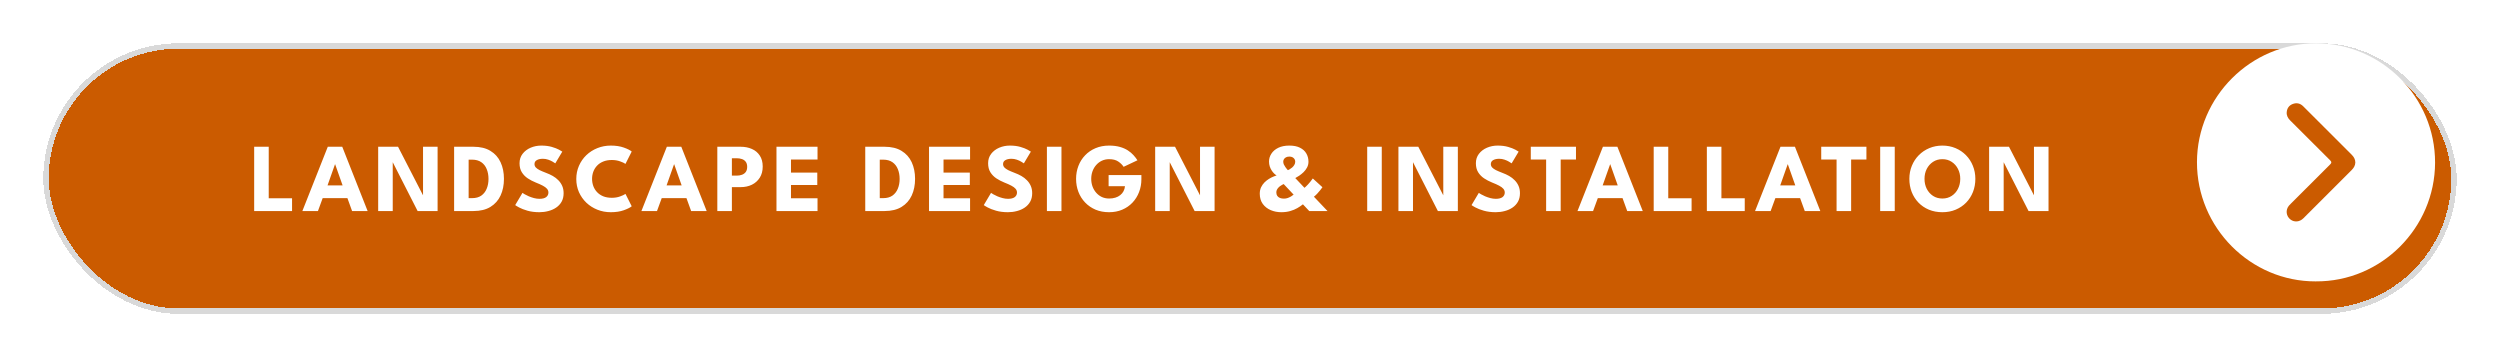 <svg width="462" height="66" viewBox="0 0 462 66" fill="none" xmlns="http://www.w3.org/2000/svg">
<g filter="url(#filter0_d_419_208)">
<rect x="8" y="5" width="446" height="50" rx="25" fill="#CB5B00" shape-rendering="crispEdges"/>
<rect x="8.5" y="5.5" width="445" height="49" rx="24.5" stroke="#D9D9D9" shape-rendering="crispEdges"/>
<path d="M46.97 24.12H49.661V33.642H53.972V36H46.97V24.12ZM60.575 24.12H63.248L67.937 36H65.066L64.202 33.615H59.63L58.757 36H55.877L60.575 24.12ZM60.53 31.257H63.311L61.934 27.36H61.907L60.53 31.257ZM72.38 26.586L72.578 26.622V36H69.887V24.12H73.559L78.374 33.48L78.176 33.516V24.12H80.867V36H77.177L72.38 26.586ZM83.921 24.12H87.495C88.76 24.12 89.808 24.375 90.635 24.885C91.469 25.389 92.094 26.088 92.507 26.982C92.921 27.876 93.129 28.899 93.129 30.051C93.129 31.209 92.921 32.235 92.507 33.129C92.094 34.023 91.469 34.725 90.635 35.235C89.808 35.745 88.76 36 87.495 36H83.921V24.12ZM86.603 26.505V33.615H87.251C87.93 33.615 88.49 33.462 88.934 33.156C89.379 32.844 89.712 32.421 89.933 31.887C90.162 31.347 90.275 30.741 90.275 30.069C90.275 29.391 90.165 28.785 89.942 28.251C89.727 27.711 89.394 27.285 88.944 26.973C88.493 26.661 87.93 26.505 87.251 26.505H86.603ZM100.034 23.904C100.772 23.904 101.417 23.985 101.969 24.147C102.521 24.309 102.965 24.48 103.301 24.66C103.637 24.84 103.841 24.96 103.913 25.02L102.617 27.189C102.521 27.117 102.356 27.012 102.122 26.874C101.894 26.736 101.621 26.613 101.303 26.505C100.991 26.397 100.664 26.343 100.322 26.343C99.86 26.343 99.485 26.427 99.197 26.595C98.915 26.757 98.774 27 98.774 27.324C98.774 27.546 98.849 27.747 98.999 27.927C99.155 28.101 99.389 28.269 99.701 28.431C100.019 28.587 100.421 28.758 100.907 28.944C101.351 29.106 101.768 29.298 102.158 29.52C102.548 29.742 102.89 30.006 103.184 30.312C103.484 30.612 103.721 30.96 103.895 31.356C104.069 31.752 104.156 32.202 104.156 32.706C104.156 33.306 104.033 33.828 103.787 34.272C103.541 34.71 103.205 35.073 102.779 35.361C102.359 35.649 101.879 35.862 101.339 36C100.805 36.144 100.25 36.216 99.674 36.216C98.858 36.216 98.126 36.123 97.478 35.937C96.836 35.751 96.317 35.55 95.921 35.334C95.525 35.118 95.288 34.974 95.21 34.902L96.551 32.643C96.623 32.697 96.761 32.784 96.965 32.904C97.175 33.024 97.43 33.15 97.73 33.282C98.03 33.408 98.348 33.516 98.684 33.606C99.026 33.696 99.362 33.741 99.692 33.741C100.244 33.741 100.658 33.636 100.934 33.426C101.21 33.21 101.348 32.928 101.348 32.58C101.348 32.322 101.261 32.091 101.087 31.887C100.913 31.683 100.652 31.491 100.304 31.311C99.956 31.125 99.521 30.93 98.999 30.726C98.477 30.516 97.988 30.261 97.532 29.961C97.082 29.661 96.716 29.286 96.434 28.836C96.152 28.386 96.011 27.828 96.011 27.162C96.011 26.496 96.197 25.92 96.569 25.434C96.947 24.942 97.442 24.564 98.054 24.3C98.672 24.036 99.332 23.904 100.034 23.904ZM113.068 33.552C113.62 33.552 114.121 33.471 114.571 33.309C115.027 33.147 115.366 32.988 115.588 32.832L116.74 35.118C116.458 35.358 115.975 35.601 115.291 35.847C114.613 36.093 113.806 36.216 112.87 36.216C111.994 36.216 111.172 36.063 110.404 35.757C109.636 35.451 108.958 35.022 108.37 34.47C107.788 33.912 107.329 33.261 106.993 32.517C106.663 31.767 106.498 30.954 106.498 30.078C106.498 29.202 106.663 28.389 106.993 27.639C107.323 26.883 107.779 26.226 108.361 25.668C108.949 25.11 109.627 24.678 110.395 24.372C111.169 24.06 111.994 23.904 112.87 23.904C113.806 23.904 114.613 24.027 115.291 24.273C115.975 24.519 116.458 24.762 116.74 25.002L115.588 27.288C115.366 27.126 115.027 26.967 114.571 26.811C114.121 26.649 113.62 26.568 113.068 26.568C112.456 26.568 111.922 26.664 111.466 26.856C111.01 27.042 110.629 27.3 110.323 27.63C110.017 27.96 109.789 28.332 109.639 28.746C109.489 29.16 109.414 29.595 109.414 30.051C109.414 30.513 109.489 30.954 109.639 31.374C109.789 31.788 110.017 32.16 110.323 32.49C110.629 32.82 111.01 33.081 111.466 33.273C111.922 33.459 112.456 33.552 113.068 33.552ZM123.231 24.12H125.904L130.593 36H127.722L126.858 33.615H122.286L121.413 36H118.533L123.231 24.12ZM123.186 31.257H125.967L124.59 27.36H124.563L123.186 31.257ZM132.561 24.12H136.881C137.643 24.12 138.33 24.255 138.942 24.525C139.554 24.789 140.04 25.194 140.4 25.74C140.766 26.28 140.949 26.958 140.949 27.774C140.949 28.584 140.766 29.274 140.4 29.844C140.04 30.408 139.554 30.84 138.942 31.14C138.33 31.434 137.643 31.581 136.881 31.581H135.252V36H132.561V24.12ZM135.252 29.457H136.134C136.5 29.457 136.827 29.403 137.115 29.295C137.409 29.187 137.643 29.016 137.817 28.782C137.991 28.542 138.078 28.227 138.078 27.837C138.078 27.441 137.991 27.129 137.817 26.901C137.643 26.667 137.409 26.499 137.115 26.397C136.827 26.295 136.5 26.244 136.134 26.244H135.252V29.457ZM143.492 24.12H151.079V26.478H146.174V28.899H151.034V31.185H146.174V33.642H151.079V36H143.492V24.12ZM159.898 24.12H163.471C164.737 24.12 165.784 24.375 166.612 24.885C167.446 25.389 168.07 26.088 168.484 26.982C168.898 27.876 169.105 28.899 169.105 30.051C169.105 31.209 168.898 32.235 168.484 33.129C168.07 34.023 167.446 34.725 166.612 35.235C165.784 35.745 164.737 36 163.471 36H159.898V24.12ZM162.58 26.505V33.615H163.228C163.906 33.615 164.467 33.462 164.911 33.156C165.355 32.844 165.688 32.421 165.91 31.887C166.138 31.347 166.252 30.741 166.252 30.069C166.252 29.391 166.141 28.785 165.919 28.251C165.703 27.711 165.37 27.285 164.92 26.973C164.47 26.661 163.906 26.505 163.228 26.505H162.58ZM171.682 24.12H179.269V26.478H174.364V28.899H179.224V31.185H174.364V33.642H179.269V36H171.682V24.12ZM186.626 23.904C187.364 23.904 188.009 23.985 188.561 24.147C189.113 24.309 189.557 24.48 189.893 24.66C190.229 24.84 190.433 24.96 190.505 25.02L189.209 27.189C189.113 27.117 188.948 27.012 188.714 26.874C188.486 26.736 188.213 26.613 187.895 26.505C187.583 26.397 187.256 26.343 186.914 26.343C186.452 26.343 186.077 26.427 185.789 26.595C185.507 26.757 185.366 27 185.366 27.324C185.366 27.546 185.441 27.747 185.591 27.927C185.747 28.101 185.981 28.269 186.293 28.431C186.611 28.587 187.013 28.758 187.499 28.944C187.943 29.106 188.36 29.298 188.75 29.52C189.14 29.742 189.482 30.006 189.776 30.312C190.076 30.612 190.313 30.96 190.487 31.356C190.661 31.752 190.748 32.202 190.748 32.706C190.748 33.306 190.625 33.828 190.379 34.272C190.133 34.71 189.797 35.073 189.371 35.361C188.951 35.649 188.471 35.862 187.931 36C187.397 36.144 186.842 36.216 186.266 36.216C185.45 36.216 184.718 36.123 184.07 35.937C183.428 35.751 182.909 35.55 182.513 35.334C182.117 35.118 181.88 34.974 181.802 34.902L183.143 32.643C183.215 32.697 183.353 32.784 183.557 32.904C183.767 33.024 184.022 33.15 184.322 33.282C184.622 33.408 184.94 33.516 185.276 33.606C185.618 33.696 185.954 33.741 186.284 33.741C186.836 33.741 187.25 33.636 187.526 33.426C187.802 33.21 187.94 32.928 187.94 32.58C187.94 32.322 187.853 32.091 187.679 31.887C187.505 31.683 187.244 31.491 186.896 31.311C186.548 31.125 186.113 30.93 185.591 30.726C185.069 30.516 184.58 30.261 184.124 29.961C183.674 29.661 183.308 29.286 183.026 28.836C182.744 28.386 182.603 27.828 182.603 27.162C182.603 26.496 182.789 25.92 183.161 25.434C183.539 24.942 184.034 24.564 184.646 24.3C185.264 24.036 185.924 23.904 186.626 23.904ZM193.468 24.12H196.159V36H193.468V24.12ZM204.872 29.358H210.929V30.114C210.929 30.966 210.785 31.761 210.497 32.499C210.215 33.237 209.81 33.885 209.282 34.443C208.754 35.001 208.124 35.436 207.392 35.748C206.66 36.06 205.85 36.216 204.962 36.216C204.044 36.216 203.21 36.06 202.46 35.748C201.716 35.43 201.074 34.989 200.534 34.425C199.994 33.861 199.58 33.207 199.292 32.463C199.004 31.713 198.86 30.909 198.86 30.051C198.86 29.199 199.004 28.401 199.292 27.657C199.58 26.907 199.994 26.253 200.534 25.695C201.074 25.131 201.716 24.693 202.46 24.381C203.21 24.063 204.044 23.904 204.962 23.904C205.712 23.904 206.372 23.985 206.942 24.147C207.518 24.309 208.013 24.525 208.427 24.795C208.841 25.065 209.192 25.362 209.48 25.686C209.768 26.004 210.008 26.316 210.2 26.622L207.644 27.828C207.398 27.45 207.062 27.12 206.636 26.838C206.216 26.556 205.658 26.415 204.962 26.415C204.476 26.415 204.029 26.511 203.621 26.703C203.219 26.895 202.871 27.159 202.577 27.495C202.283 27.825 202.055 28.212 201.893 28.656C201.737 29.094 201.659 29.559 201.659 30.051C201.659 30.549 201.737 31.017 201.893 31.455C202.055 31.893 202.283 32.28 202.577 32.616C202.871 32.952 203.219 33.216 203.621 33.408C204.029 33.594 204.476 33.687 204.962 33.687C205.388 33.687 205.775 33.633 206.123 33.525C206.471 33.417 206.771 33.261 207.023 33.057C207.281 32.853 207.482 32.613 207.626 32.337C207.776 32.055 207.866 31.746 207.896 31.41H204.872V29.358ZM215.968 26.586L216.166 26.622V36H213.475V24.12H217.147L221.962 33.48L221.764 33.516V24.12H224.455V36H220.765L215.968 26.586ZM232.805 32.796C232.805 32.352 232.886 31.956 233.048 31.608C233.216 31.26 233.429 30.957 233.687 30.699C233.951 30.441 234.227 30.225 234.515 30.051C234.803 29.877 235.073 29.739 235.325 29.637C235.577 29.529 235.775 29.454 235.919 29.412C235.781 29.346 235.631 29.235 235.469 29.079C235.307 28.923 235.154 28.734 235.01 28.512C234.866 28.29 234.746 28.038 234.65 27.756C234.56 27.474 234.515 27.171 234.515 26.847C234.515 26.331 234.659 25.851 234.947 25.407C235.235 24.957 235.658 24.594 236.216 24.318C236.78 24.042 237.467 23.904 238.277 23.904C239.069 23.904 239.723 24.036 240.239 24.3C240.761 24.558 241.151 24.912 241.409 25.362C241.673 25.812 241.805 26.322 241.805 26.892C241.805 27.276 241.718 27.63 241.544 27.954C241.376 28.272 241.16 28.56 240.896 28.818C240.632 29.07 240.362 29.289 240.086 29.475C239.816 29.655 239.576 29.799 239.366 29.907L241.067 31.707C241.217 31.593 241.433 31.386 241.715 31.086C241.997 30.786 242.294 30.417 242.606 29.979L244.388 31.599C244.292 31.743 244.157 31.923 243.983 32.139C243.809 32.355 243.62 32.574 243.416 32.796C243.212 33.012 243.011 33.198 242.813 33.354L245.324 36H241.949L240.779 34.758C240.473 35.004 240.128 35.238 239.744 35.46C239.36 35.682 238.925 35.862 238.439 36C237.953 36.144 237.398 36.216 236.774 36.216C236.078 36.216 235.427 36.087 234.821 35.829C234.221 35.571 233.735 35.19 233.363 34.686C232.991 34.176 232.805 33.546 232.805 32.796ZM237.224 31.014C237.158 31.044 237.068 31.089 236.954 31.149C236.84 31.209 236.72 31.284 236.594 31.374C236.468 31.458 236.351 31.56 236.243 31.68C236.135 31.794 236.045 31.923 235.973 32.067C235.901 32.211 235.865 32.373 235.865 32.553C235.865 32.817 235.925 33.036 236.045 33.21C236.171 33.378 236.339 33.504 236.549 33.588C236.765 33.666 237.005 33.705 237.269 33.705C237.515 33.705 237.752 33.666 237.98 33.588C238.208 33.504 238.415 33.405 238.601 33.291C238.793 33.177 238.946 33.069 239.06 32.967L237.224 31.014ZM238.268 25.938C238.028 25.938 237.821 25.983 237.647 26.073C237.479 26.163 237.353 26.28 237.269 26.424C237.185 26.568 237.143 26.721 237.143 26.883C237.143 27.051 237.182 27.225 237.26 27.405C237.344 27.579 237.44 27.741 237.548 27.891C237.656 28.041 237.752 28.167 237.836 28.269C237.926 28.365 237.983 28.425 238.007 28.449C238.073 28.419 238.178 28.365 238.322 28.287C238.472 28.203 238.625 28.095 238.781 27.963C238.943 27.825 239.078 27.666 239.186 27.486C239.3 27.3 239.357 27.099 239.357 26.883C239.357 26.619 239.261 26.397 239.069 26.217C238.877 26.031 238.61 25.938 238.268 25.938ZM252.659 24.12H255.35V36H252.659V24.12ZM260.923 26.586L261.121 26.622V36H258.43V24.12H262.102L266.917 33.48L266.719 33.516V24.12H269.41V36H265.72L260.923 26.586ZM276.766 23.904C277.504 23.904 278.149 23.985 278.701 24.147C279.253 24.309 279.697 24.48 280.033 24.66C280.369 24.84 280.573 24.96 280.645 25.02L279.349 27.189C279.253 27.117 279.088 27.012 278.854 26.874C278.626 26.736 278.353 26.613 278.035 26.505C277.723 26.397 277.396 26.343 277.054 26.343C276.592 26.343 276.217 26.427 275.929 26.595C275.647 26.757 275.506 27 275.506 27.324C275.506 27.546 275.581 27.747 275.731 27.927C275.887 28.101 276.121 28.269 276.433 28.431C276.751 28.587 277.153 28.758 277.639 28.944C278.083 29.106 278.5 29.298 278.89 29.52C279.28 29.742 279.622 30.006 279.916 30.312C280.216 30.612 280.453 30.96 280.627 31.356C280.801 31.752 280.888 32.202 280.888 32.706C280.888 33.306 280.765 33.828 280.519 34.272C280.273 34.71 279.937 35.073 279.511 35.361C279.091 35.649 278.611 35.862 278.071 36C277.537 36.144 276.982 36.216 276.406 36.216C275.59 36.216 274.858 36.123 274.21 35.937C273.568 35.751 273.049 35.55 272.653 35.334C272.257 35.118 272.02 34.974 271.942 34.902L273.283 32.643C273.355 32.697 273.493 32.784 273.697 32.904C273.907 33.024 274.162 33.15 274.462 33.282C274.762 33.408 275.08 33.516 275.416 33.606C275.758 33.696 276.094 33.741 276.424 33.741C276.976 33.741 277.39 33.636 277.666 33.426C277.942 33.21 278.08 32.928 278.08 32.58C278.08 32.322 277.993 32.091 277.819 31.887C277.645 31.683 277.384 31.491 277.036 31.311C276.688 31.125 276.253 30.93 275.731 30.726C275.209 30.516 274.72 30.261 274.264 29.961C273.814 29.661 273.448 29.286 273.166 28.836C272.884 28.386 272.743 27.828 272.743 27.162C272.743 26.496 272.929 25.92 273.301 25.434C273.679 24.942 274.174 24.564 274.786 24.3C275.404 24.036 276.064 23.904 276.766 23.904ZM285.724 26.478H282.889V24.12H291.241V26.478H288.415V36H285.724V26.478ZM296.219 24.12H298.892L303.581 36H300.71L299.846 33.615H295.274L294.401 36H291.521L296.219 24.12ZM296.174 31.257H298.955L297.578 27.36H297.551L296.174 31.257ZM305.603 24.12H308.294V33.642H312.605V36H305.603V24.12ZM315.427 24.12H318.118V33.642H322.429V36H315.427V24.12ZM329.032 24.12H331.705L336.394 36H333.523L332.659 33.615H328.087L327.214 36H324.334L329.032 24.12ZM328.987 31.257H331.768L330.391 27.36H330.364L328.987 31.257ZM339.398 26.478H336.563V24.12H344.915V26.478H342.089V36H339.398V26.478ZM347.458 24.12H350.149V36H347.458V24.12ZM355.649 30.051C355.649 30.729 355.787 31.344 356.063 31.896C356.345 32.442 356.732 32.877 357.224 33.201C357.722 33.525 358.298 33.687 358.952 33.687C359.606 33.687 360.179 33.525 360.671 33.201C361.169 32.877 361.556 32.442 361.832 31.896C362.114 31.344 362.255 30.729 362.255 30.051C362.255 29.373 362.114 28.761 361.832 28.215C361.556 27.669 361.169 27.234 360.671 26.91C360.179 26.58 359.606 26.415 358.952 26.415C358.298 26.415 357.722 26.58 357.224 26.91C356.732 27.234 356.345 27.669 356.063 28.215C355.787 28.761 355.649 29.373 355.649 30.051ZM352.85 30.051C352.85 29.187 353.003 28.383 353.309 27.639C353.615 26.889 354.044 26.235 354.596 25.677C355.148 25.119 355.796 24.684 356.54 24.372C357.284 24.06 358.088 23.904 358.952 23.904C359.828 23.904 360.635 24.06 361.373 24.372C362.117 24.684 362.762 25.119 363.308 25.677C363.86 26.235 364.286 26.889 364.586 27.639C364.892 28.383 365.045 29.187 365.045 30.051C365.045 30.921 364.898 31.731 364.604 32.481C364.31 33.225 363.89 33.879 363.344 34.443C362.798 35.001 362.153 35.436 361.409 35.748C360.665 36.06 359.846 36.216 358.952 36.216C358.04 36.216 357.209 36.06 356.459 35.748C355.715 35.436 355.073 35.001 354.533 34.443C353.993 33.879 353.576 33.225 353.282 32.481C352.994 31.731 352.85 30.921 352.85 30.051ZM370.081 26.586L370.279 26.622V36H367.588V24.12H371.26L376.075 33.48L375.877 33.516V24.12H378.568V36H374.878L370.081 26.586Z" fill="white"/>
</g>
<path d="M427.958 52C415.883 52.043 405.966 42.055 406 29.943C406.034 17.883 415.95 7.978 428.044 8C440.119 8.022 450.034 17.959 450.002 30.07C449.967 42.13 440.052 52.086 427.96 51.998L427.958 52ZM435.265 30.026C435.261 29.445 434.995 28.993 434.593 28.593C432.69 26.696 430.792 24.795 428.892 22.896C427.802 21.805 426.713 20.711 425.615 19.625C425.076 19.093 424.42 18.95 423.719 19.21C423.03 19.464 422.644 19.991 422.585 20.733C422.537 21.349 422.798 21.831 423.226 22.257C425.686 24.709 428.133 27.172 430.6 29.615C430.911 29.923 430.905 30.093 430.598 30.399C428.181 32.792 425.782 35.202 423.379 37.607C423.248 37.738 423.113 37.867 422.994 38.009C422.328 38.806 422.472 39.971 423.307 40.586C424.013 41.105 424.969 41.022 425.65 40.354C426.668 39.352 427.673 38.336 428.683 37.325C430.643 35.365 432.601 33.403 434.566 31.447C434.966 31.048 435.249 30.607 435.265 30.026Z" fill="white"/>
<defs>
<filter id="filter0_d_419_208" x="0" y="0" width="462" height="66" filterUnits="userSpaceOnUse" color-interpolation-filters="sRGB">
<feFlood flood-opacity="0" result="BackgroundImageFix"/>
<feColorMatrix in="SourceAlpha" type="matrix" values="0 0 0 0 0 0 0 0 0 0 0 0 0 0 0 0 0 0 127 0" result="hardAlpha"/>
<feOffset dy="3"/>
<feGaussianBlur stdDeviation="4"/>
<feComposite in2="hardAlpha" operator="out"/>
<feColorMatrix type="matrix" values="0 0 0 0 0 0 0 0 0 0 0 0 0 0 0 0 0 0 0.6 0"/>
<feBlend mode="normal" in2="BackgroundImageFix" result="effect1_dropShadow_419_208"/>
<feBlend mode="normal" in="SourceGraphic" in2="effect1_dropShadow_419_208" result="shape"/>
</filter>
</defs>
</svg>
